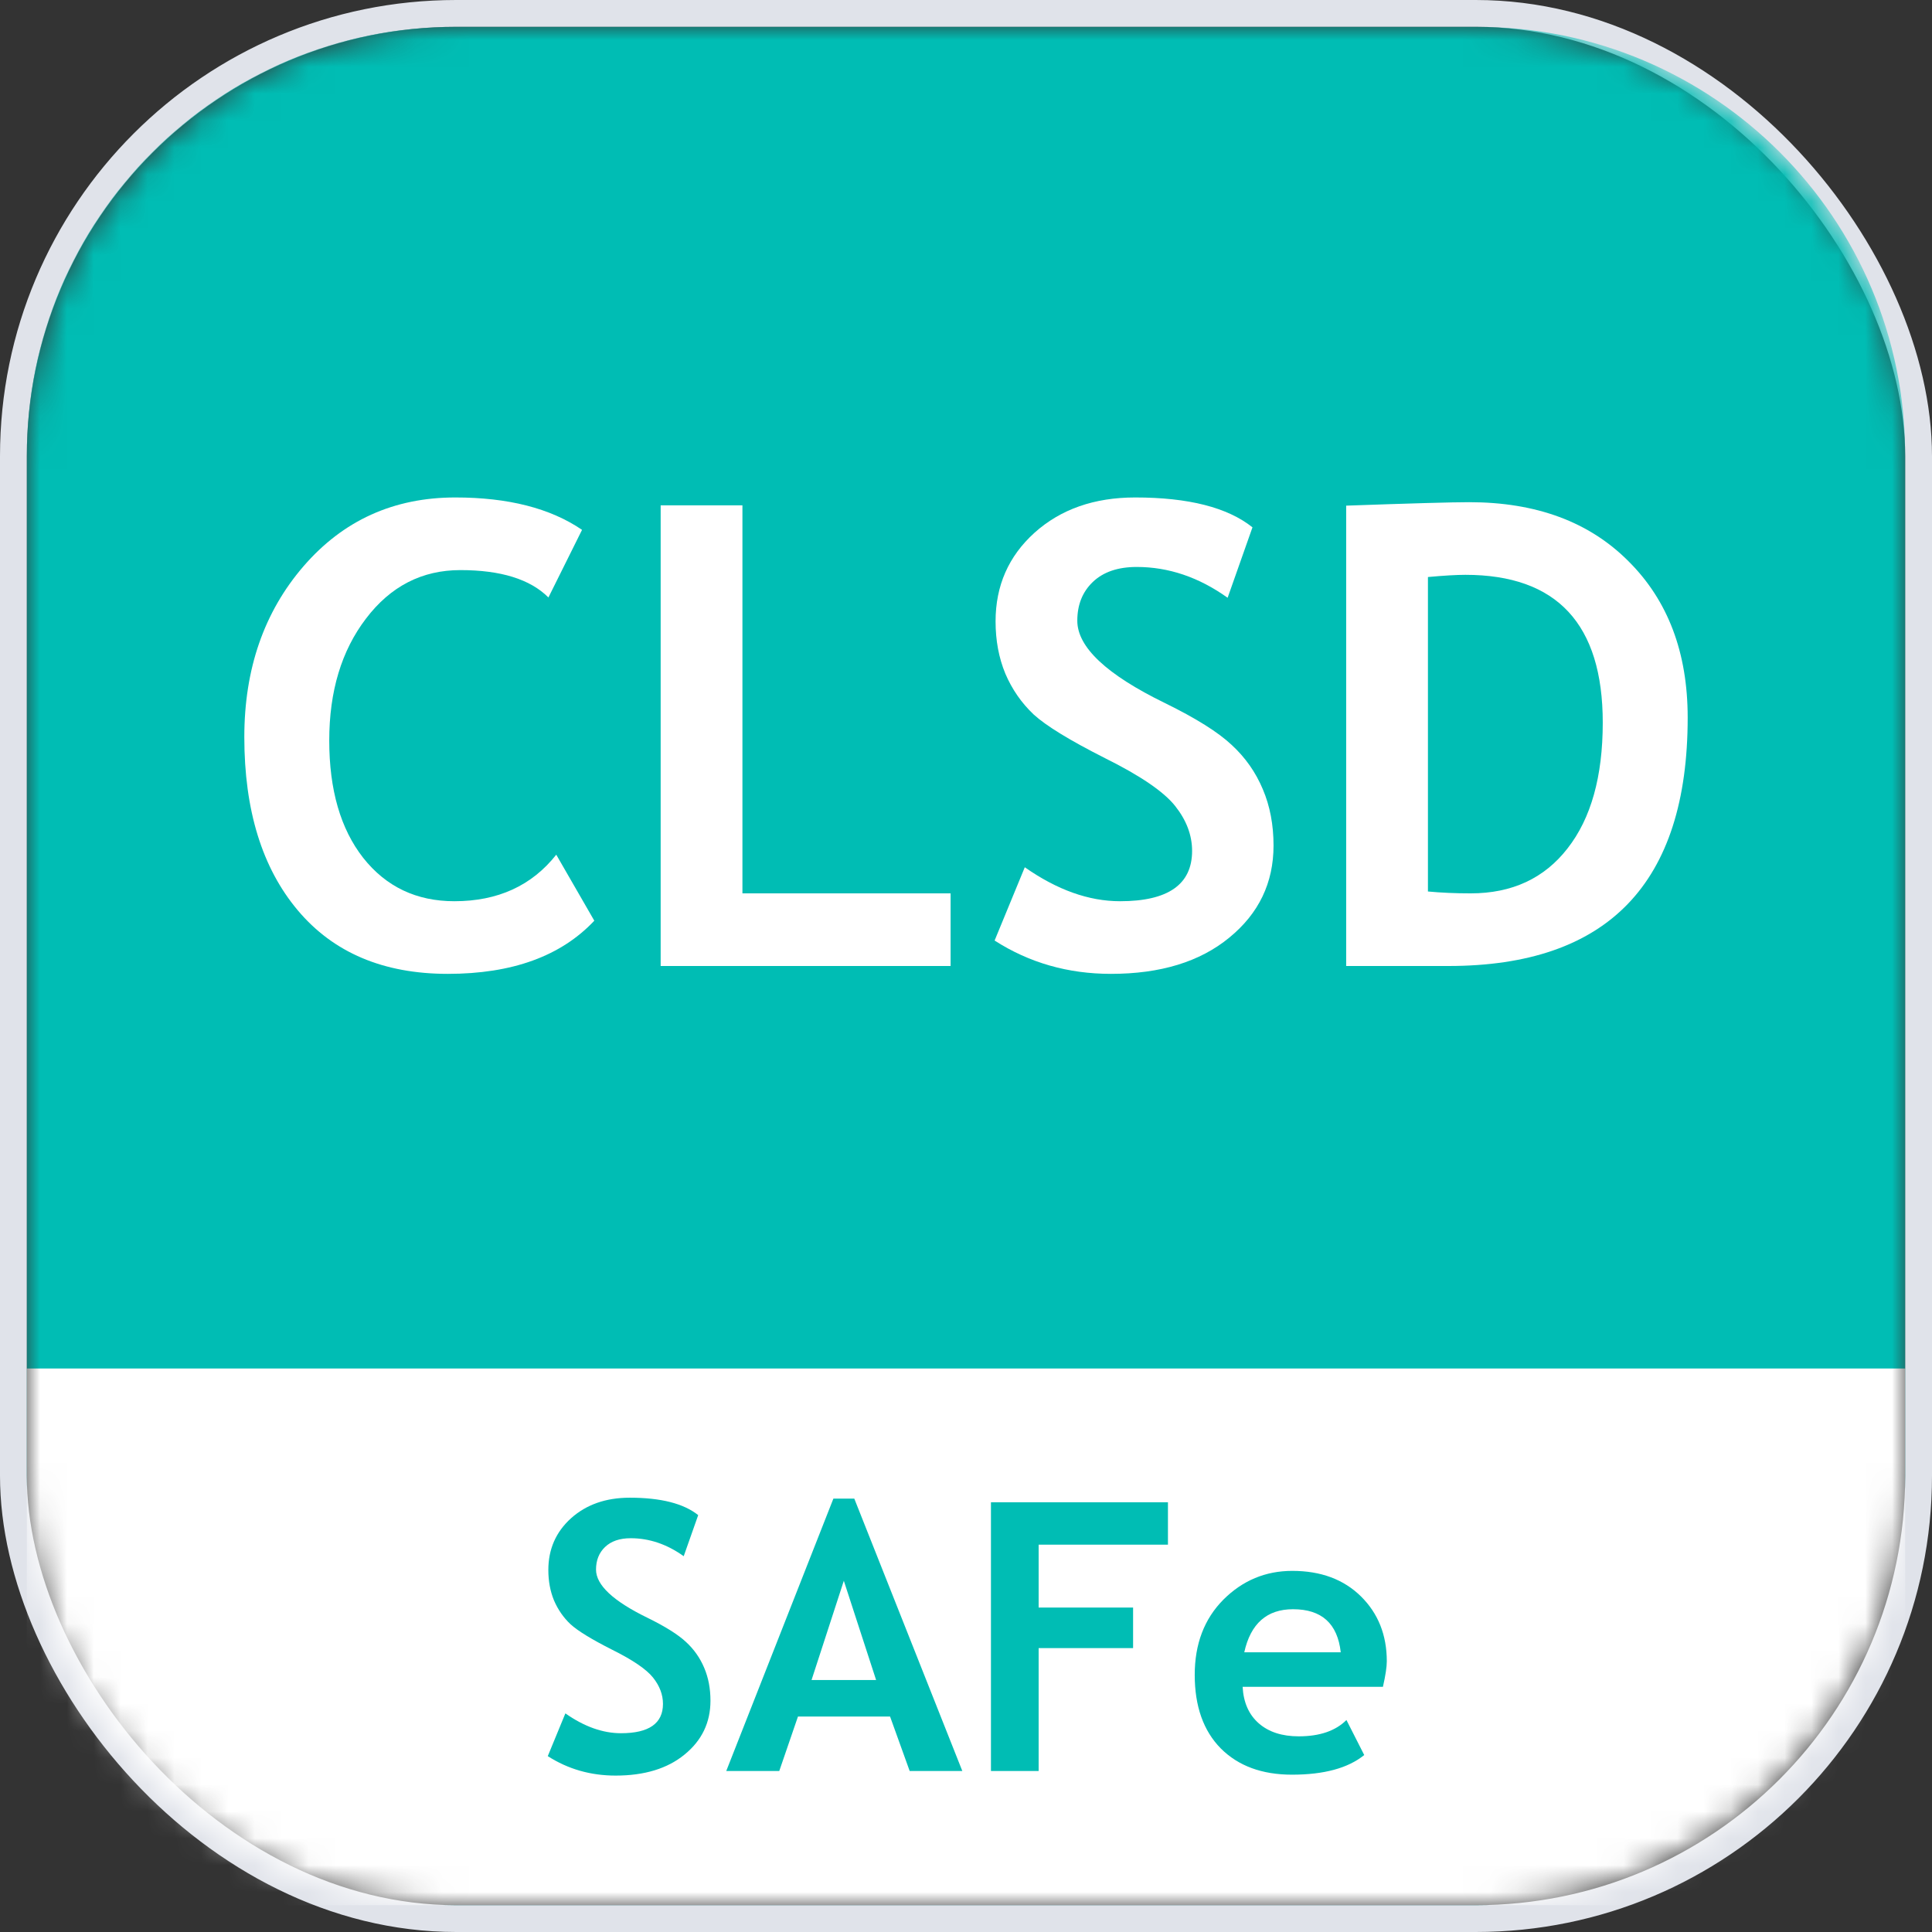 <svg width="72" height="72" viewBox="0 0 72 72" fill="none" xmlns="http://www.w3.org/2000/svg">
<rect x="0" y="0" width="72" height="72" fill="#333333" stroke="none"/>
<rect x="0.5" y="0.5" width="71" height="71" rx="16.5" stroke="#E0E3EA"/>
<mask id="mask0_4121_124" style="mask-type:alpha" maskUnits="userSpaceOnUse" x="1" y="1" width="70" height="71">
<path d="M1 16.965C1 8.153 8.143 1.01 16.954 1.01H55.046C63.857 1.01 71 8.153 71 16.965V55.056C71 63.867 63.857 71.01 55.046 71.01H16.954C8.143 71.01 1 63.867 1 55.056V16.965Z" fill="white"/>
</mask>
<g mask="url(#mask0_4121_124)">
<path d="M1 16.954C1 8.143 8.143 1 16.954 1H55.046C63.857 1 71 8.143 71 16.954V55.046C71 63.857 63.857 71 55.046 71H16.954C8.143 71 1 63.857 1 55.046V16.954Z" fill="#00BDB4"/>
<path d="M71 71L1 71L1 51L71 51L71 71Z" fill="white"/>
<path d="M21.691 19.746L20.438 22.266C19.758 21.586 18.664 21.246 17.156 21.246C15.727 21.246 14.555 21.848 13.641 23.051C12.727 24.246 12.27 25.762 12.27 27.598C12.27 29.434 12.691 30.891 13.535 31.969C14.387 33.047 15.52 33.586 16.934 33.586C18.551 33.586 19.816 33.008 20.73 31.852L22.148 34.312C20.906 35.633 19.086 36.293 16.688 36.293C14.289 36.293 12.426 35.504 11.098 33.926C9.77 32.348 9.105 30.195 9.105 27.469C9.105 24.93 9.84 22.809 11.309 21.105C12.785 19.395 14.672 18.539 16.969 18.539C18.938 18.539 20.512 18.941 21.691 19.746Z" fill="white"/>
<path d="M24.621 36V18.832H27.668V33.293H35.426V36H24.621Z" fill="white"/>
<path d="M37.066 35.051L38.191 32.32C39.395 33.164 40.578 33.586 41.742 33.586C43.531 33.586 44.426 32.961 44.426 31.711C44.426 31.125 44.215 30.566 43.793 30.035C43.371 29.504 42.5 28.91 41.18 28.254C39.867 27.59 38.98 27.047 38.52 26.625C38.066 26.195 37.715 25.688 37.465 25.102C37.223 24.516 37.102 23.867 37.102 23.156C37.102 21.828 37.586 20.727 38.555 19.852C39.531 18.977 40.781 18.539 42.305 18.539C44.289 18.539 45.746 18.91 46.676 19.652L45.75 22.277C44.68 21.512 43.551 21.129 42.363 21.129C41.66 21.129 41.113 21.316 40.723 21.691C40.34 22.059 40.148 22.539 40.148 23.133C40.148 24.117 41.238 25.141 43.418 26.203C44.566 26.766 45.395 27.285 45.902 27.762C46.41 28.23 46.797 28.781 47.062 29.414C47.328 30.039 47.461 30.738 47.461 31.512C47.461 32.902 46.91 34.047 45.809 34.945C44.715 35.844 43.246 36.293 41.402 36.293C39.801 36.293 38.355 35.879 37.066 35.051Z" fill="white"/>
<path d="M53.977 36H50.168V18.844C52.598 18.758 54.125 18.715 54.75 18.715C57.25 18.715 59.23 19.449 60.691 20.918C62.16 22.379 62.895 24.32 62.895 26.742C62.895 32.914 59.922 36 53.977 36ZM53.215 21.504V33.223C53.707 33.27 54.238 33.293 54.809 33.293C56.348 33.293 57.551 32.734 58.418 31.617C59.293 30.5 59.73 28.938 59.73 26.93C59.73 23.258 58.023 21.422 54.609 21.422C54.281 21.422 53.816 21.449 53.215 21.504Z" fill="white"/>
<path d="M20.414 65.446L21.07 63.853C21.772 64.346 22.463 64.592 23.142 64.592C24.185 64.592 24.707 64.227 24.707 63.498C24.707 63.156 24.584 62.83 24.338 62.52C24.092 62.211 23.584 61.864 22.814 61.481C22.048 61.094 21.531 60.777 21.262 60.531C20.997 60.281 20.792 59.984 20.646 59.643C20.505 59.301 20.435 58.922 20.435 58.508C20.435 57.733 20.717 57.09 21.282 56.58C21.852 56.07 22.581 55.815 23.47 55.815C24.627 55.815 25.477 56.031 26.02 56.464L25.48 57.995C24.855 57.548 24.197 57.325 23.504 57.325C23.094 57.325 22.775 57.435 22.547 57.653C22.324 57.867 22.212 58.148 22.212 58.494C22.212 59.068 22.848 59.665 24.119 60.285C24.789 60.613 25.272 60.916 25.568 61.194C25.865 61.468 26.09 61.789 26.245 62.158C26.4 62.523 26.477 62.931 26.477 63.382C26.477 64.193 26.156 64.861 25.514 65.385C24.876 65.909 24.019 66.171 22.943 66.171C22.009 66.171 21.166 65.929 20.414 65.446Z" fill="#00BDB4"/>
<path d="M33.901 66L33.17 63.97H29.738L29.041 66H27.065L31.058 55.849H31.837L35.863 66H33.901ZM31.447 58.911L30.244 62.609H32.65L31.447 58.911Z" fill="#00BDB4"/>
<path d="M38.707 57.565V59.909H42.227V61.42H38.707V66H36.93V55.985H43.526V57.565H38.707Z" fill="#00BDB4"/>
<path d="M51.538 62.862H46.309C46.34 63.446 46.541 63.899 46.91 64.223C47.279 64.546 47.776 64.708 48.4 64.708C49.18 64.708 49.772 64.505 50.178 64.1L50.841 65.405C50.239 65.893 49.342 66.137 48.148 66.137C47.031 66.137 46.147 65.811 45.495 65.159C44.848 64.503 44.524 63.589 44.524 62.418C44.524 61.265 44.88 60.331 45.591 59.615C46.306 58.9 47.163 58.542 48.161 58.542C49.223 58.542 50.075 58.859 50.718 59.492C51.36 60.126 51.682 60.932 51.682 61.912C51.682 62.122 51.634 62.438 51.538 62.862ZM46.37 61.577H49.966C49.847 60.506 49.255 59.971 48.188 59.971C47.213 59.971 46.607 60.506 46.37 61.577Z" fill="#00BDB4"/>
</g>
</svg>

